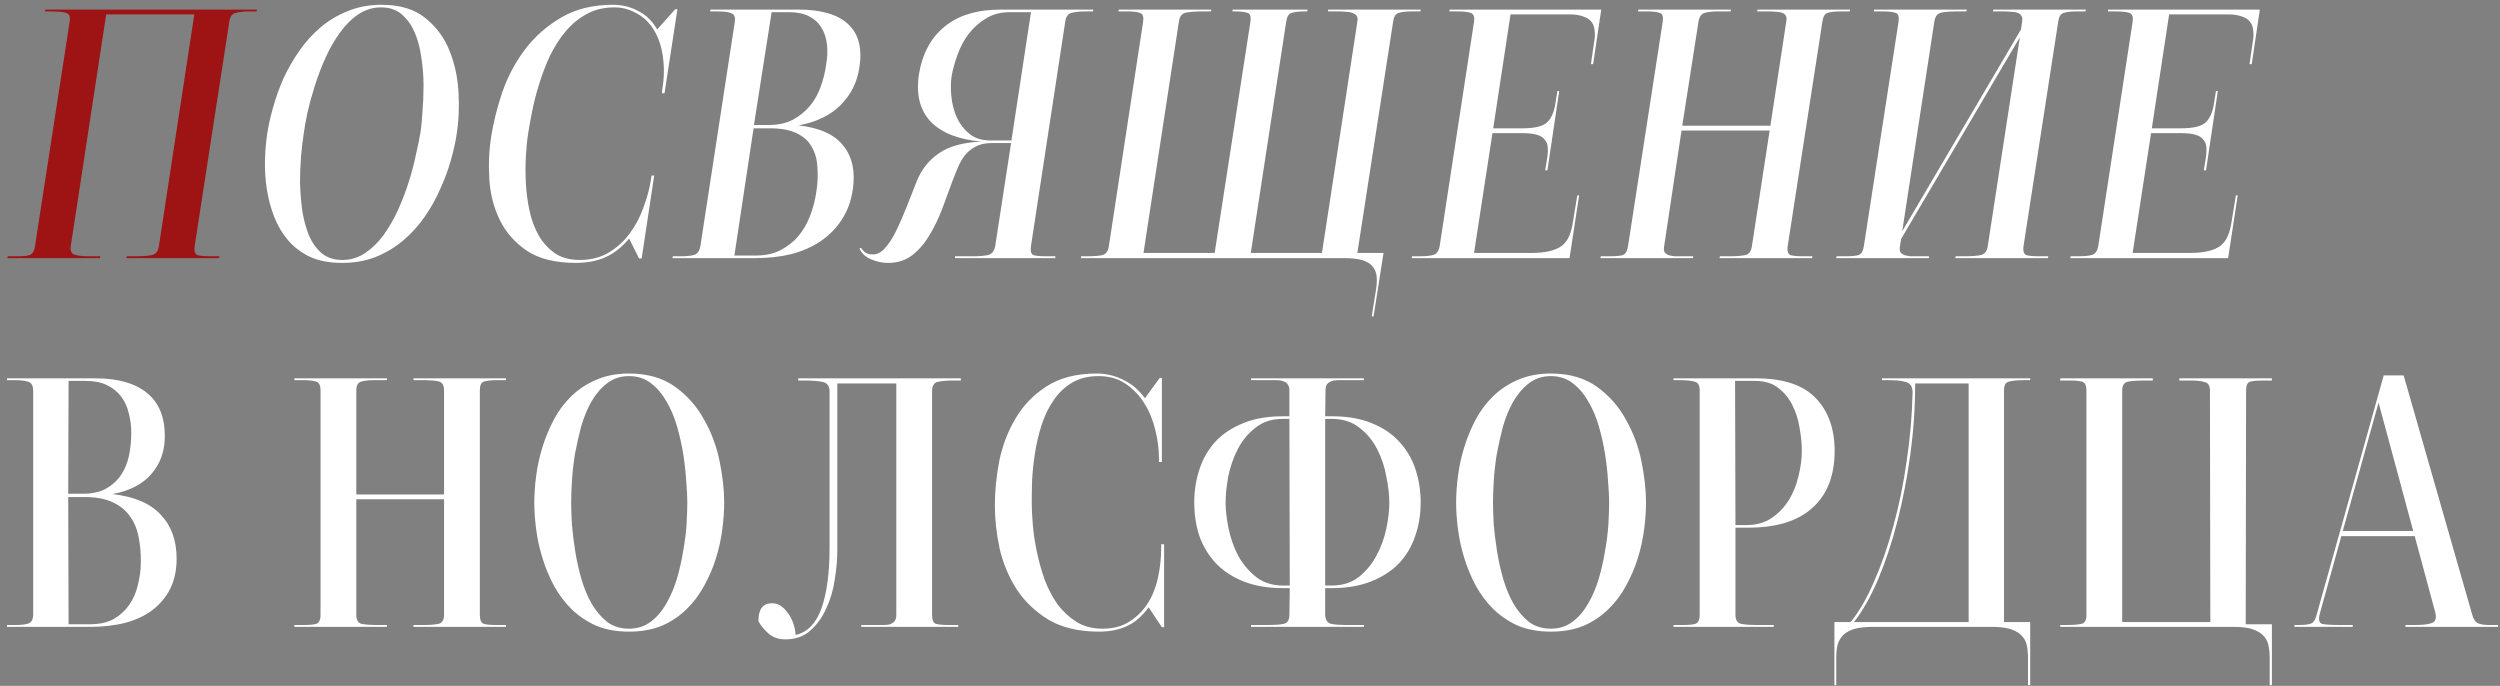 <?xml version="1.0" encoding="UTF-8"?> <svg xmlns="http://www.w3.org/2000/svg" width="339" height="93" viewBox="0 0 339 93" fill="none"><rect x="0" y="0" width="339" height="93" fill="#808080" stroke="none"/> <path d="M6.1 1.55L6.15 1.3H34.85L34.8 1.55H33.9C33.067 1.55 32.417 1.617 31.95 1.75C31.483 1.85 31.2 2.233 31.1 2.9L26.4 33.35C26.3 34.05 26.433 34.467 26.8 34.6C27.167 34.7 27.7 34.75 28.4 34.75H29.75L29.7 35H17.15L17.2 34.75H18.65C19.35 34.75 19.983 34.7 20.55 34.6C21.117 34.5 21.45 34.083 21.55 33.35L26.35 1.95H14.4L9.6 33.35C9.5 34.017 9.683 34.417 10.15 34.55C10.65 34.683 11.217 34.75 11.85 34.75H13.6L13.55 35H1L1.05 34.75H2.35C3.083 34.75 3.633 34.7 4 34.6C4.4 34.467 4.65 34.05 4.75 33.35L9.45 2.9C9.55 2.233 9.383 1.85 8.95 1.75C8.517 1.617 7.867 1.55 7 1.55H6.1Z" fill="#9E1313"></path> <path d="M51.682 1C50.549 1 49.516 1.317 48.582 1.95C47.649 2.583 46.816 3.417 46.082 4.45C45.349 5.45 44.699 6.583 44.132 7.85C43.566 9.117 43.082 10.383 42.682 11.65C42.282 12.917 41.949 14.133 41.682 15.3C41.449 16.433 41.282 17.383 41.182 18.15C41.049 18.95 40.932 19.933 40.832 21.1C40.732 22.267 40.682 23.483 40.682 24.75C40.716 26.017 40.816 27.283 40.982 28.55C41.182 29.783 41.482 30.9 41.882 31.9C42.316 32.9 42.899 33.717 43.632 34.35C44.366 34.95 45.299 35.25 46.432 35.25C47.566 35.25 48.599 34.933 49.532 34.3C50.466 33.667 51.299 32.85 52.032 31.85C52.766 30.817 53.416 29.683 53.982 28.45C54.549 27.183 55.032 25.917 55.432 24.65C55.832 23.383 56.149 22.183 56.382 21.05C56.649 19.883 56.849 18.917 56.982 18.15C57.116 17.35 57.216 16.383 57.282 15.25C57.382 14.083 57.432 12.867 57.432 11.6C57.432 10.333 57.332 9.067 57.132 7.8C56.966 6.533 56.666 5.4 56.232 4.4C55.799 3.4 55.216 2.583 54.482 1.95C53.749 1.317 52.816 1 51.682 1ZM46.382 35.65C44.716 35.65 43.282 35.383 42.082 34.85C40.882 34.283 39.882 33.533 39.082 32.6C38.282 31.667 37.649 30.6 37.182 29.4C36.716 28.2 36.382 26.95 36.182 25.65C35.982 24.35 35.899 23.05 35.932 21.75C35.966 20.45 36.066 19.25 36.232 18.15C36.399 17.05 36.666 15.85 37.032 14.55C37.399 13.25 37.866 11.95 38.432 10.65C39.032 9.35 39.749 8.1 40.582 6.9C41.416 5.7 42.382 4.633 43.482 3.7C44.582 2.767 45.816 2.033 47.182 1.5C48.549 0.933 50.066 0.65 51.732 0.65C54.232 0.65 56.216 1.25 57.682 2.45C59.182 3.65 60.282 5.15 60.982 6.95C61.682 8.717 62.082 10.617 62.182 12.65C62.282 14.65 62.199 16.483 61.932 18.15C61.766 19.25 61.499 20.45 61.132 21.75C60.766 23.05 60.282 24.35 59.682 25.65C59.116 26.95 58.416 28.2 57.582 29.4C56.749 30.6 55.782 31.667 54.682 32.6C53.582 33.533 52.332 34.283 50.932 34.85C49.566 35.383 48.049 35.65 46.382 35.65ZM90.109 12.65H89.759L89.809 12.1C90.076 10.533 90.093 9 89.859 7.5C89.626 5.967 89.126 4.667 88.359 3.6C87.759 2.767 87.009 2.133 86.109 1.7C85.243 1.233 84.309 1 83.309 1C81.909 1 80.659 1.3 79.559 1.9C78.459 2.5 77.493 3.3 76.659 4.3C75.859 5.267 75.159 6.367 74.559 7.6C73.993 8.833 73.509 10.1 73.109 11.4C72.709 12.667 72.393 13.9 72.159 15.1C71.926 16.267 71.743 17.283 71.609 18.15C71.476 18.983 71.376 20 71.309 21.2C71.243 22.367 71.243 23.583 71.309 24.85C71.376 26.117 71.543 27.367 71.809 28.6C72.076 29.833 72.493 30.95 73.059 31.95C73.626 32.917 74.359 33.717 75.259 34.35C76.159 34.95 77.276 35.25 78.609 35.25C80.076 35.25 81.359 34.933 82.459 34.3C83.593 33.633 84.543 32.783 85.309 31.75C86.109 30.717 86.743 29.55 87.209 28.25C87.709 26.95 88.059 25.667 88.259 24.4L88.359 23.8H88.709L87.009 35.05H86.659L85.309 32.35C84.343 33.517 83.259 34.367 82.059 34.9C80.893 35.4 79.559 35.65 78.059 35.65C75.359 35.65 73.176 35.117 71.509 34.05C69.876 32.95 68.643 31.567 67.809 29.9C66.976 28.233 66.493 26.4 66.359 24.4C66.226 22.367 66.309 20.4 66.609 18.5C66.909 16.6 67.409 14.6 68.109 12.5C68.843 10.4 69.859 8.483 71.159 6.75C72.493 4.983 74.126 3.533 76.059 2.4C78.026 1.233 80.376 0.65 83.109 0.65C84.376 0.65 85.526 0.933 86.559 1.5C87.626 2.033 88.476 2.867 89.109 4L91.559 1.25H91.859L90.109 12.65ZM102.184 17.4L99.584 34.65H102.484C103.751 34.65 104.851 34.417 105.784 33.95C106.751 33.45 107.568 32.817 108.234 32.05C108.901 31.25 109.434 30.333 109.834 29.3C110.234 28.267 110.518 27.2 110.684 26.1C110.884 24.833 110.934 23.667 110.834 22.6C110.768 21.533 110.501 20.617 110.034 19.85C109.601 19.083 108.918 18.483 107.984 18.05C107.084 17.617 105.901 17.4 104.434 17.4H102.184ZM104.634 1.65L102.234 16.95H104.184C105.484 16.95 106.584 16.717 107.484 16.25C108.418 15.75 109.201 15.117 109.834 14.35C110.468 13.583 110.951 12.717 111.284 11.75C111.651 10.75 111.901 9.733 112.034 8.7C112.201 7.733 112.234 6.833 112.134 6C112.034 5.133 111.784 4.383 111.384 3.75C110.984 3.083 110.418 2.567 109.684 2.2C108.984 1.833 108.068 1.65 106.934 1.65H104.634ZM91.234 34.75H92.334C93.134 34.75 93.751 34.683 94.184 34.55C94.618 34.383 94.884 33.967 94.984 33.3L99.634 3C99.734 2.333 99.584 1.933 99.184 1.8C98.818 1.633 98.218 1.55 97.384 1.55H96.284L96.334 1.3H108.284C111.384 1.3 113.634 1.967 115.034 3.3C116.434 4.6 116.934 6.55 116.534 9.15C116.234 11.15 115.384 12.85 113.984 14.25C112.584 15.65 110.684 16.567 108.284 17C111.184 17.333 113.218 18.267 114.384 19.8C115.584 21.3 116.001 23.283 115.634 25.75C115.401 27.283 114.901 28.633 114.134 29.8C113.401 30.933 112.451 31.9 111.284 32.7C110.151 33.467 108.834 34.05 107.334 34.45C105.834 34.817 104.201 35 102.434 35H91.184L91.234 34.75ZM137.152 19.05L139.802 1.65H136.902C135.702 1.65 134.635 1.933 133.702 2.5C132.802 3.033 132.018 3.733 131.352 4.6C130.718 5.433 130.218 6.367 129.852 7.4C129.485 8.4 129.218 9.35 129.052 10.25C128.918 11.083 128.902 12.017 129.002 13.05C129.102 14.083 129.352 15.05 129.752 15.95C130.152 16.817 130.718 17.55 131.452 18.15C132.185 18.75 133.152 19.05 134.352 19.05H137.152ZM116.752 33.6C116.918 33.867 117.118 34.083 117.352 34.25C117.585 34.417 117.918 34.5 118.352 34.5C118.952 34.5 119.502 34.217 120.002 33.65C120.535 33.05 121.035 32.283 121.502 31.35C121.968 30.383 122.435 29.317 122.902 28.15C123.368 26.95 123.835 25.767 124.302 24.6C124.935 23 125.935 21.733 127.302 20.8C128.668 19.833 130.602 19.3 133.102 19.2C130.002 18.933 127.702 18.033 126.202 16.5C124.735 14.933 124.202 12.8 124.602 10.1C125.068 7.267 126.235 5.1 128.102 3.6C129.968 2.067 132.502 1.3 135.702 1.3H148.252L148.202 1.55H147.252C146.418 1.55 145.768 1.617 145.302 1.75C144.835 1.85 144.552 2.233 144.452 2.9L139.802 33.35C139.702 34.05 139.818 34.467 140.152 34.6C140.518 34.7 141.068 34.75 141.802 34.75H143.102V35H129.502V34.75H132.002C132.735 34.75 133.368 34.7 133.902 34.6C134.468 34.5 134.818 34.083 134.952 33.35L137.102 19.4H134.452C133.585 19.4 132.852 19.567 132.252 19.9C131.685 20.2 131.202 20.6 130.802 21.1C130.435 21.6 130.118 22.167 129.852 22.8C129.618 23.4 129.385 23.983 129.152 24.55C128.718 25.75 128.252 27.017 127.752 28.35C127.252 29.65 126.668 30.85 126.002 31.95C125.368 33.017 124.602 33.9 123.702 34.6C122.802 35.3 121.718 35.65 120.452 35.65C119.618 35.65 118.835 35.483 118.102 35.15C117.368 34.85 116.852 34.367 116.552 33.7L116.752 33.6ZM180.107 1.3H192.657L192.607 1.55H191.307C190.607 1.55 190.057 1.617 189.657 1.75C189.257 1.85 189.007 2.25 188.907 2.95L184.057 34.3H187.607L186.257 42.9H186.007L186.607 39.15C186.707 38.483 186.723 37.883 186.657 37.35C186.59 36.85 186.39 36.417 186.057 36.05C185.757 35.717 185.29 35.45 184.657 35.25C184.023 35.083 183.19 35 182.157 35H146.557L146.607 34.75H147.507C148.34 34.75 148.99 34.7 149.457 34.6C149.957 34.467 150.257 34.067 150.357 33.4L155.007 2.95C155.107 2.25 154.957 1.85 154.557 1.75C154.19 1.617 153.673 1.55 153.007 1.55H151.657L151.707 1.3H164.257L164.207 1.55H162.757C162.09 1.55 161.457 1.6 160.857 1.7C160.29 1.8 159.957 2.217 159.857 2.95L155.057 34.3H164.707L169.557 2.95C169.657 2.25 169.523 1.85 169.157 1.75C168.79 1.617 168.257 1.55 167.557 1.55H167.107L167.157 1.3H177.307L177.257 1.55H176.807C176.107 1.55 175.557 1.617 175.157 1.75C174.757 1.85 174.507 2.25 174.407 2.95L169.607 34.3H179.257L184.057 2.95C184.123 2.583 184.09 2.317 183.957 2.15C183.823 1.95 183.623 1.817 183.357 1.75C183.123 1.65 182.84 1.6 182.507 1.6C182.207 1.567 181.89 1.55 181.557 1.55H180.057L180.107 1.3ZM191.429 35L191.479 34.75H192.579C193.379 34.75 193.995 34.683 194.429 34.55C194.862 34.383 195.129 33.967 195.229 33.3L199.879 2.95C199.979 2.283 199.829 1.883 199.429 1.75C199.062 1.617 198.462 1.55 197.629 1.55H196.529L196.579 1.3H217.129L216.029 8.7H215.729L216.179 5.6C216.279 5.067 216.295 4.583 216.229 4.15C216.195 3.683 216.062 3.3 215.829 3C215.595 2.667 215.229 2.417 214.729 2.25C214.229 2.05 213.579 1.95 212.779 1.95H204.829L202.479 17.4H206.429C208.095 17.4 209.212 17.133 209.779 16.6C210.379 16.033 210.762 15.133 210.929 13.9L211.179 12.35H211.429L209.829 23.1H209.529L209.779 21.55C209.879 20.95 209.912 20.433 209.879 20C209.845 19.533 209.695 19.167 209.429 18.9C209.195 18.6 208.829 18.383 208.329 18.25C207.829 18.117 207.162 18.05 206.329 18.05H202.379L199.879 34.3H207.579C208.612 34.3 209.462 34.217 210.129 34.05C210.829 33.883 211.395 33.633 211.829 33.3C212.262 32.933 212.579 32.5 212.779 32C213.012 31.467 213.179 30.85 213.279 30.15L213.879 26.5H214.129L212.829 35H191.429ZM229.564 35H217.014L217.064 34.75H218.314C219.081 34.75 219.648 34.7 220.014 34.6C220.414 34.467 220.664 34.05 220.764 33.35L225.464 2.95C225.564 2.25 225.431 1.85 225.064 1.75C224.698 1.617 224.148 1.55 223.414 1.55H222.114L222.164 1.3H234.714L234.664 1.55H232.864C232.198 1.55 231.631 1.617 231.164 1.75C230.698 1.883 230.414 2.283 230.314 2.95L228.114 17.05H240.064L242.214 2.95C242.281 2.583 242.264 2.317 242.164 2.15C242.064 1.95 241.898 1.817 241.664 1.75C241.431 1.65 241.148 1.6 240.814 1.6C240.514 1.567 240.181 1.55 239.814 1.55H238.264L238.314 1.3H250.864L250.814 1.55H249.564C248.798 1.55 248.214 1.617 247.814 1.75C247.448 1.85 247.214 2.25 247.114 2.95L242.414 33.35C242.314 34.05 242.448 34.467 242.814 34.6C243.181 34.7 243.731 34.75 244.464 34.75H245.764L245.714 35H233.164L233.214 34.75H234.714C235.448 34.75 236.081 34.7 236.614 34.6C237.148 34.5 237.464 34.083 237.564 33.35L239.964 17.7H228.014L225.664 33.35C225.598 33.717 225.614 34 225.714 34.2C225.848 34.367 226.031 34.5 226.264 34.6C226.498 34.667 226.764 34.717 227.064 34.75C227.398 34.75 227.748 34.75 228.114 34.75H229.614L229.564 35ZM281.493 1.55C280.793 1.55 280.243 1.617 279.843 1.75C279.443 1.85 279.193 2.25 279.093 2.95L274.393 33.35C274.293 34.05 274.427 34.467 274.793 34.6C275.16 34.7 275.693 34.75 276.393 34.75H277.743L277.693 35H265.143L265.193 34.75H266.693C267.36 34.75 267.977 34.7 268.543 34.6C269.11 34.5 269.443 34.083 269.543 33.35L273.893 5.05L257.793 32.4L257.643 33.35C257.577 33.717 257.593 34 257.693 34.2C257.827 34.367 258.01 34.5 258.243 34.6C258.51 34.667 258.793 34.717 259.093 34.75C259.427 34.75 259.76 34.75 260.093 34.75H261.593L261.543 35H248.993L249.043 34.75H250.343C251.043 34.75 251.593 34.7 251.993 34.6C252.393 34.467 252.643 34.05 252.743 33.35L257.443 2.95C257.543 2.25 257.41 1.85 257.043 1.75C256.677 1.617 256.143 1.55 255.443 1.55H254.093L254.143 1.3H266.693L266.643 1.55H265.143C264.477 1.55 263.86 1.6 263.293 1.7C262.727 1.8 262.393 2.217 262.293 2.95L257.943 31.35L274.043 4L274.193 2.95C274.26 2.583 274.227 2.317 274.093 2.15C273.993 1.95 273.827 1.817 273.593 1.75C273.36 1.65 273.077 1.6 272.743 1.6C272.443 1.567 272.127 1.55 271.793 1.55H270.243L270.293 1.3H282.843L282.793 1.55H281.493ZM280.735 35L280.785 34.75H281.885C282.685 34.75 283.302 34.683 283.735 34.55C284.168 34.383 284.435 33.967 284.535 33.3L289.185 2.95C289.285 2.283 289.135 1.883 288.735 1.75C288.368 1.617 287.768 1.55 286.935 1.55H285.835L285.885 1.3H306.435L305.335 8.7H305.035L305.485 5.6C305.585 5.067 305.602 4.583 305.535 4.15C305.502 3.683 305.368 3.3 305.135 3C304.902 2.667 304.535 2.417 304.035 2.25C303.535 2.05 302.885 1.95 302.085 1.95H294.135L291.785 17.4H295.735C297.402 17.4 298.518 17.133 299.085 16.6C299.685 16.033 300.068 15.133 300.235 13.9L300.485 12.35H300.735L299.135 23.1H298.835L299.085 21.55C299.185 20.95 299.218 20.433 299.185 20C299.152 19.533 299.002 19.167 298.735 18.9C298.502 18.6 298.135 18.383 297.635 18.25C297.135 18.117 296.468 18.05 295.635 18.05H291.685L289.185 34.3H296.885C297.918 34.3 298.768 34.217 299.435 34.05C300.135 33.883 300.702 33.633 301.135 33.3C301.568 32.933 301.885 32.5 302.085 32C302.318 31.467 302.485 30.85 302.585 30.15L303.185 26.5H303.435L302.135 35H280.735ZM9.25 67.4L9.3 84.65H12.2C13.467 84.65 14.533 84.417 15.4 83.95C16.267 83.45 16.967 82.817 17.5 82.05C18.067 81.25 18.467 80.333 18.7 79.3C18.967 78.267 19.1 77.2 19.1 76.1C19.1 74.833 18.983 73.667 18.75 72.6C18.517 71.533 18.1 70.617 17.5 69.85C16.933 69.083 16.15 68.483 15.15 68.05C14.183 67.617 12.967 67.4 11.5 67.4H9.25ZM9.3 51.65L9.25 66.95H11.2C12.5 66.95 13.567 66.717 14.4 66.25C15.267 65.75 15.95 65.117 16.45 64.35C16.95 63.583 17.3 62.717 17.5 61.75C17.7 60.75 17.8 59.733 17.8 58.7C17.8 57.733 17.683 56.833 17.45 56C17.25 55.133 16.9 54.383 16.4 53.75C15.9 53.083 15.25 52.567 14.45 52.2C13.683 51.833 12.733 51.65 11.6 51.65H9.3ZM0.95 84.75H2.05C2.85 84.75 3.45 84.683 3.85 84.55C4.283 84.383 4.5 83.967 4.5 83.3V53C4.5 52.333 4.3 51.933 3.9 51.8C3.5 51.633 2.883 51.55 2.05 51.55H0.95V51.3H12.9C16 51.3 18.35 51.967 19.95 53.3C21.55 54.6 22.35 56.55 22.35 59.15C22.35 61.15 21.75 62.85 20.55 64.25C19.35 65.65 17.583 66.567 15.25 67C18.217 67.333 20.4 68.267 21.8 69.8C23.233 71.3 23.95 73.283 23.95 75.75C23.95 77.283 23.667 78.633 23.1 79.8C22.533 80.933 21.733 81.9 20.7 82.7C19.7 83.467 18.467 84.05 17 84.45C15.567 84.817 13.967 85 12.2 85H0.95V84.75ZM52.465 85H39.915V84.75H41.165C41.931 84.75 42.498 84.7 42.865 84.6C43.265 84.467 43.465 84.05 43.465 83.35V52.95C43.465 52.25 43.265 51.85 42.865 51.75C42.498 51.617 41.948 51.55 41.215 51.55H39.915V51.3H52.465V51.55H50.665C49.998 51.55 49.431 51.617 48.965 51.75C48.532 51.883 48.315 52.283 48.315 52.95V67.05H60.215V52.95C60.215 52.217 59.948 51.8 59.415 51.7C58.915 51.6 58.315 51.55 57.615 51.55H56.065V51.3H68.615V51.55H67.315C66.582 51.55 66.015 51.617 65.615 51.75C65.248 51.85 65.065 52.25 65.065 52.95V83.35C65.065 84.05 65.248 84.467 65.615 84.6C66.015 84.7 66.582 84.75 67.315 84.75H68.615V85H56.065V84.75H57.565C58.298 84.75 58.915 84.7 59.415 84.6C59.948 84.5 60.215 84.083 60.215 83.35V67.7H48.315V83.35C48.315 84.083 48.565 84.5 49.065 84.6C49.598 84.7 50.231 84.75 50.965 84.75H52.465V85ZM85.3 51C84.166 51 83.183 51.317 82.35 51.95C81.516 52.583 80.8 53.417 80.2 54.45C79.633 55.45 79.166 56.583 78.8 57.85C78.466 59.117 78.183 60.383 77.95 61.65C77.75 62.917 77.616 64.133 77.55 65.3C77.483 66.433 77.45 67.383 77.45 68.15C77.45 68.95 77.483 69.933 77.55 71.1C77.65 72.267 77.8 73.483 78 74.75C78.2 76.017 78.483 77.283 78.85 78.55C79.216 79.783 79.683 80.9 80.25 81.9C80.85 82.9 81.55 83.717 82.35 84.35C83.183 84.95 84.166 85.25 85.3 85.25C86.433 85.25 87.416 84.933 88.25 84.3C89.083 83.667 89.783 82.85 90.35 81.85C90.95 80.817 91.433 79.683 91.8 78.45C92.166 77.183 92.45 75.917 92.65 74.65C92.883 73.383 93.033 72.183 93.1 71.05C93.166 69.883 93.2 68.917 93.2 68.15C93.2 67.35 93.15 66.383 93.05 65.25C92.983 64.083 92.85 62.867 92.65 61.6C92.45 60.333 92.166 59.067 91.8 57.8C91.433 56.533 90.95 55.4 90.35 54.4C89.783 53.4 89.083 52.583 88.25 51.95C87.416 51.317 86.433 51 85.3 51ZM85.3 85.65C83.633 85.65 82.15 85.383 80.85 84.85C79.583 84.283 78.466 83.533 77.5 82.6C76.566 81.667 75.766 80.6 75.1 79.4C74.466 78.2 73.95 76.95 73.55 75.65C73.15 74.35 72.866 73.05 72.7 71.75C72.533 70.45 72.45 69.25 72.45 68.15C72.45 67.05 72.533 65.85 72.7 64.55C72.866 63.25 73.15 61.95 73.55 60.65C73.95 59.35 74.466 58.1 75.1 56.9C75.733 55.7 76.533 54.633 77.5 53.7C78.466 52.767 79.583 52.033 80.85 51.5C82.15 50.933 83.633 50.65 85.3 50.65C87.8 50.65 89.883 51.25 91.55 52.45C93.216 53.65 94.533 55.15 95.5 56.95C96.5 58.717 97.2 60.617 97.6 62.65C98 64.65 98.2 66.483 98.2 68.15C98.2 69.25 98.116 70.45 97.95 71.75C97.783 73.05 97.5 74.35 97.1 75.65C96.7 76.95 96.166 78.2 95.5 79.4C94.866 80.6 94.066 81.667 93.1 82.6C92.166 83.533 91.05 84.283 89.75 84.85C88.45 85.383 86.966 85.65 85.3 85.65ZM129.139 51.6C128.273 51.6 127.589 51.667 127.089 51.8C126.623 51.933 126.389 52.35 126.389 53.05V83.4C126.389 84.1 126.573 84.5 126.939 84.6C127.339 84.7 127.889 84.75 128.589 84.75H129.939V85H116.789V84.75H118.839C119.173 84.75 119.506 84.75 119.839 84.75C120.173 84.75 120.456 84.717 120.689 84.65C120.956 84.55 121.156 84.417 121.289 84.25C121.456 84.05 121.539 83.767 121.539 83.4V52H113.539V74.7C113.539 75.9 113.423 77.2 113.189 78.6C112.989 80 112.606 81.3 112.039 82.5C111.506 83.7 110.789 84.7 109.889 85.5C108.989 86.3 107.856 86.7 106.489 86.7C105.523 86.7 104.723 86.4 104.089 85.8C103.489 85.233 103.073 84.7 102.839 84.2C102.839 82.6 103.456 81.8 104.689 81.8C105.156 81.8 105.573 81.933 105.939 82.2C106.306 82.467 106.623 82.8 106.889 83.2C107.189 83.6 107.423 84.067 107.589 84.6C107.756 85.1 107.856 85.6 107.889 86.1C109.489 85.733 110.656 84.533 111.389 82.5C112.123 80.433 112.489 77.683 112.489 74.25V53.1C112.489 52.367 112.189 51.933 111.589 51.8C110.989 51.667 110.206 51.6 109.239 51.6H108.239V51.3H130.289V51.6H129.139ZM157.553 62.65H157.153V62.1C157.153 60.867 156.986 59.6 156.653 58.3C156.353 57 155.87 55.817 155.203 54.75C154.536 53.65 153.686 52.75 152.653 52.05C151.62 51.35 150.386 51 148.953 51C147.553 51 146.353 51.3 145.353 51.9C144.353 52.5 143.52 53.3 142.853 54.3C142.186 55.267 141.653 56.367 141.253 57.6C140.853 58.833 140.553 60.1 140.353 61.4C140.153 62.667 140.02 63.9 139.953 65.1C139.92 66.267 139.903 67.283 139.903 68.15C139.903 68.983 139.953 70 140.053 71.2C140.153 72.367 140.336 73.583 140.603 74.85C140.87 76.117 141.22 77.367 141.653 78.6C142.12 79.833 142.703 80.95 143.403 81.95C144.136 82.917 145.003 83.717 146.003 84.35C147.003 84.95 148.17 85.25 149.503 85.25C150.97 85.25 152.203 84.917 153.203 84.25C154.236 83.583 155.07 82.733 155.703 81.7C156.336 80.667 156.786 79.5 157.053 78.2C157.32 76.9 157.453 75.633 157.453 74.4V73.8H157.853V85.05H157.553L155.753 82.35C154.886 83.55 153.903 84.4 152.803 84.9C151.736 85.4 150.47 85.65 149.003 85.65C146.303 85.65 144.036 85.117 142.203 84.05C140.403 82.95 138.953 81.567 137.853 79.9C136.786 78.233 136.02 76.4 135.553 74.4C135.12 72.367 134.903 70.4 134.903 68.5C134.903 66.6 135.103 64.6 135.503 62.5C135.936 60.4 136.67 58.483 137.703 56.75C138.736 54.983 140.136 53.533 141.903 52.4C143.703 51.233 145.97 50.65 148.703 50.65C149.97 50.65 151.17 50.933 152.303 51.5C153.436 52.033 154.42 52.867 155.253 54L157.253 51.25H157.553V62.65ZM174.892 79.4L174.842 56.8H173.942C172.476 56.8 171.242 57.2 170.242 58C169.242 58.767 168.442 59.733 167.842 60.9C167.242 62.067 166.809 63.317 166.542 64.65C166.309 65.95 166.192 67.133 166.192 68.2C166.192 69.2 166.326 70.35 166.592 71.65C166.859 72.95 167.292 74.183 167.892 75.35C168.526 76.483 169.342 77.45 170.342 78.25C171.342 79.017 172.559 79.4 173.992 79.4H174.892ZM179.692 79.4H180.592C182.026 79.4 183.242 79.017 184.242 78.25C185.242 77.45 186.042 76.483 186.642 75.35C187.276 74.183 187.726 72.95 187.992 71.65C188.259 70.35 188.392 69.2 188.392 68.2C188.392 67.133 188.259 65.95 187.992 64.65C187.759 63.317 187.342 62.067 186.742 60.9C186.142 59.733 185.342 58.767 184.342 58C183.342 57.2 182.092 56.8 180.592 56.8H179.692V79.4ZM179.692 56.45H180.692C182.759 56.45 184.542 56.767 186.042 57.4C187.542 58 188.776 58.833 189.742 59.9C190.742 60.967 191.476 62.217 191.942 63.65C192.409 65.05 192.642 66.55 192.642 68.15C192.642 69.783 192.392 71.3 191.892 72.7C191.426 74.1 190.692 75.333 189.692 76.4C188.692 77.433 187.426 78.25 185.892 78.85C184.392 79.45 182.626 79.75 180.592 79.75H179.692V83.35C179.726 84.083 180.009 84.5 180.542 84.6C181.076 84.7 181.692 84.75 182.392 84.75H184.942V85H169.642V84.75H172.142C172.876 84.75 173.509 84.7 174.042 84.6C174.576 84.5 174.842 84.083 174.842 83.35L174.892 79.75H173.992C171.959 79.75 170.176 79.45 168.642 78.85C167.142 78.25 165.892 77.433 164.892 76.4C163.892 75.333 163.142 74.1 162.642 72.7C162.176 71.3 161.942 69.783 161.942 68.15C161.942 66.55 162.176 65.05 162.642 63.65C163.109 62.217 163.826 60.967 164.792 59.9C165.792 58.833 167.042 58 168.542 57.4C170.042 56.767 171.826 56.45 173.892 56.45H174.842V52.95C174.842 52.583 174.759 52.3 174.592 52.1C174.459 51.9 174.259 51.767 173.992 51.7C173.759 51.6 173.476 51.55 173.142 51.55C172.842 51.55 172.509 51.55 172.142 51.55H169.642V51.3H184.942V51.55H182.392C182.059 51.55 181.726 51.55 181.392 51.55C181.059 51.55 180.776 51.6 180.542 51.7C180.309 51.767 180.109 51.9 179.942 52.1C179.809 52.3 179.742 52.583 179.742 52.95L179.692 56.45ZM210.3 51C209.166 51 208.183 51.317 207.35 51.95C206.516 52.583 205.8 53.417 205.2 54.45C204.633 55.45 204.166 56.583 203.8 57.85C203.466 59.117 203.183 60.383 202.95 61.65C202.75 62.917 202.616 64.133 202.55 65.3C202.483 66.433 202.45 67.383 202.45 68.15C202.45 68.95 202.483 69.933 202.55 71.1C202.65 72.267 202.8 73.483 203 74.75C203.2 76.017 203.483 77.283 203.85 78.55C204.216 79.783 204.683 80.9 205.25 81.9C205.85 82.9 206.55 83.717 207.35 84.35C208.183 84.95 209.166 85.25 210.3 85.25C211.433 85.25 212.416 84.933 213.25 84.3C214.083 83.667 214.783 82.85 215.35 81.85C215.95 80.817 216.433 79.683 216.8 78.45C217.166 77.183 217.45 75.917 217.65 74.65C217.883 73.383 218.033 72.183 218.1 71.05C218.166 69.883 218.2 68.917 218.2 68.15C218.2 67.35 218.15 66.383 218.05 65.25C217.983 64.083 217.85 62.867 217.65 61.6C217.45 60.333 217.166 59.067 216.8 57.8C216.433 56.533 215.95 55.4 215.35 54.4C214.783 53.4 214.083 52.583 213.25 51.95C212.416 51.317 211.433 51 210.3 51ZM210.3 85.65C208.633 85.65 207.15 85.383 205.85 84.85C204.583 84.283 203.466 83.533 202.5 82.6C201.566 81.667 200.766 80.6 200.1 79.4C199.466 78.2 198.95 76.95 198.55 75.65C198.15 74.35 197.866 73.05 197.7 71.75C197.533 70.45 197.45 69.25 197.45 68.15C197.45 67.05 197.533 65.85 197.7 64.55C197.866 63.25 198.15 61.95 198.55 60.65C198.95 59.35 199.466 58.1 200.1 56.9C200.733 55.7 201.533 54.633 202.5 53.7C203.466 52.767 204.583 52.033 205.85 51.5C207.15 50.933 208.633 50.65 210.3 50.65C212.8 50.65 214.883 51.25 216.55 52.45C218.216 53.65 219.533 55.15 220.5 56.95C221.5 58.717 222.2 60.617 222.6 62.65C223 64.65 223.2 66.483 223.2 68.15C223.2 69.25 223.116 70.45 222.95 71.75C222.783 73.05 222.5 74.35 222.1 75.65C221.7 76.95 221.166 78.2 220.5 79.4C219.866 80.6 219.066 81.667 218.1 82.6C217.166 83.533 216.05 84.283 214.75 84.85C213.45 85.383 211.966 85.65 210.3 85.65ZM235.327 71.2H236.777C238.143 71.2 239.293 70.883 240.227 70.25C241.193 69.583 241.977 68.767 242.577 67.8C243.177 66.8 243.61 65.717 243.877 64.55C244.177 63.35 244.327 62.217 244.327 61.15C244.327 60.183 244.227 59.15 244.027 58.05C243.86 56.95 243.543 55.933 243.077 55C242.61 54.033 241.96 53.233 241.127 52.6C240.327 51.967 239.277 51.65 237.977 51.65H235.277L235.327 71.2ZM226.927 51.3H238.077C241.81 51.3 244.527 52.2 246.227 54C247.927 55.767 248.777 58.15 248.777 61.15C248.777 64.483 247.777 67.05 245.777 68.85C243.81 70.65 240.91 71.55 237.077 71.55H235.327V83.35C235.327 84.083 235.593 84.5 236.127 84.6C236.66 84.7 237.293 84.75 238.027 84.75H240.527V85H226.927V84.75H228.177C228.943 84.75 229.51 84.7 229.877 84.6C230.277 84.467 230.477 84.05 230.477 83.35V52.9C230.477 52.233 230.243 51.85 229.777 51.75C229.343 51.617 228.693 51.55 227.827 51.55H226.927V51.3ZM266.946 84.35V52H259.696C259.696 55.2 259.479 58.4 259.046 61.6C258.612 64.767 258.029 67.783 257.296 70.65C256.562 73.517 255.696 76.133 254.696 78.5C253.696 80.867 252.596 82.817 251.396 84.35H266.946ZM274.996 92.9V89.2C274.996 88.5 274.929 87.883 274.796 87.35C274.662 86.85 274.396 86.417 273.996 86.05C273.629 85.717 273.112 85.45 272.446 85.25C271.812 85.083 270.979 85 269.946 85H254.096C253.062 85 252.212 85.083 251.546 85.25C250.879 85.45 250.362 85.717 249.996 86.05C249.629 86.417 249.362 86.85 249.196 87.35C249.062 87.883 248.996 88.5 248.996 89.2V92.9H248.746V84.35H250.946C252.112 82.917 253.179 81.067 254.146 78.8C255.146 76.533 256.012 74.033 256.746 71.3C257.512 68.533 258.112 65.6 258.546 62.5C259.012 59.4 259.279 56.3 259.346 53.2C259.346 52.433 259.046 51.967 258.446 51.8C257.879 51.633 257.112 51.55 256.146 51.55H255.196V51.3H275.296V51.55H274.346C273.512 51.55 272.862 51.617 272.396 51.75C271.962 51.85 271.746 52.233 271.746 52.9V84.35H275.296V92.9H274.996ZM295.519 51.3H308.069V51.6H306.769C306.069 51.6 305.519 51.65 305.119 51.75C304.752 51.85 304.569 52.25 304.569 52.95L304.519 84.65H308.069V92.9H307.769V89.2C307.769 88.5 307.702 87.883 307.569 87.35C307.436 86.85 307.169 86.417 306.769 86.05C306.402 85.717 305.886 85.45 305.219 85.25C304.586 85.083 303.752 85 302.719 85H279.369V84.75H280.269C281.136 84.75 281.786 84.7 282.219 84.6C282.686 84.5 282.919 84.117 282.919 83.45V52.95C282.919 52.25 282.719 51.85 282.319 51.75C281.952 51.65 281.419 51.6 280.719 51.6H279.369V51.3H291.919V51.6H290.419C289.752 51.6 289.136 51.65 288.569 51.75C288.036 51.85 287.769 52.25 287.769 52.95V84.35H299.719L299.669 52.95C299.669 52.283 299.419 51.9 298.919 51.8C298.452 51.667 297.902 51.6 297.269 51.6H295.519V51.3ZM322.533 54.6L317.683 72H327.233L322.533 54.6ZM319.033 84.75V85H311.133V84.75H311.633C312.333 84.75 312.866 84.7 313.233 84.6C313.633 84.5 313.916 84.15 314.083 83.55L323.233 50.9H325.933L335.233 83.35C335.399 83.95 335.649 84.333 335.983 84.5C336.349 84.667 336.866 84.75 337.533 84.75H338.733V85H326.183V84.75H327.433C328.599 84.75 329.399 84.65 329.833 84.45C330.299 84.25 330.416 83.733 330.183 82.9L327.433 72.7H317.483L314.583 83.15C314.349 83.983 314.449 84.467 314.883 84.6C315.349 84.7 316.166 84.75 317.333 84.75H319.033Z" fill="white"></path> </svg> 